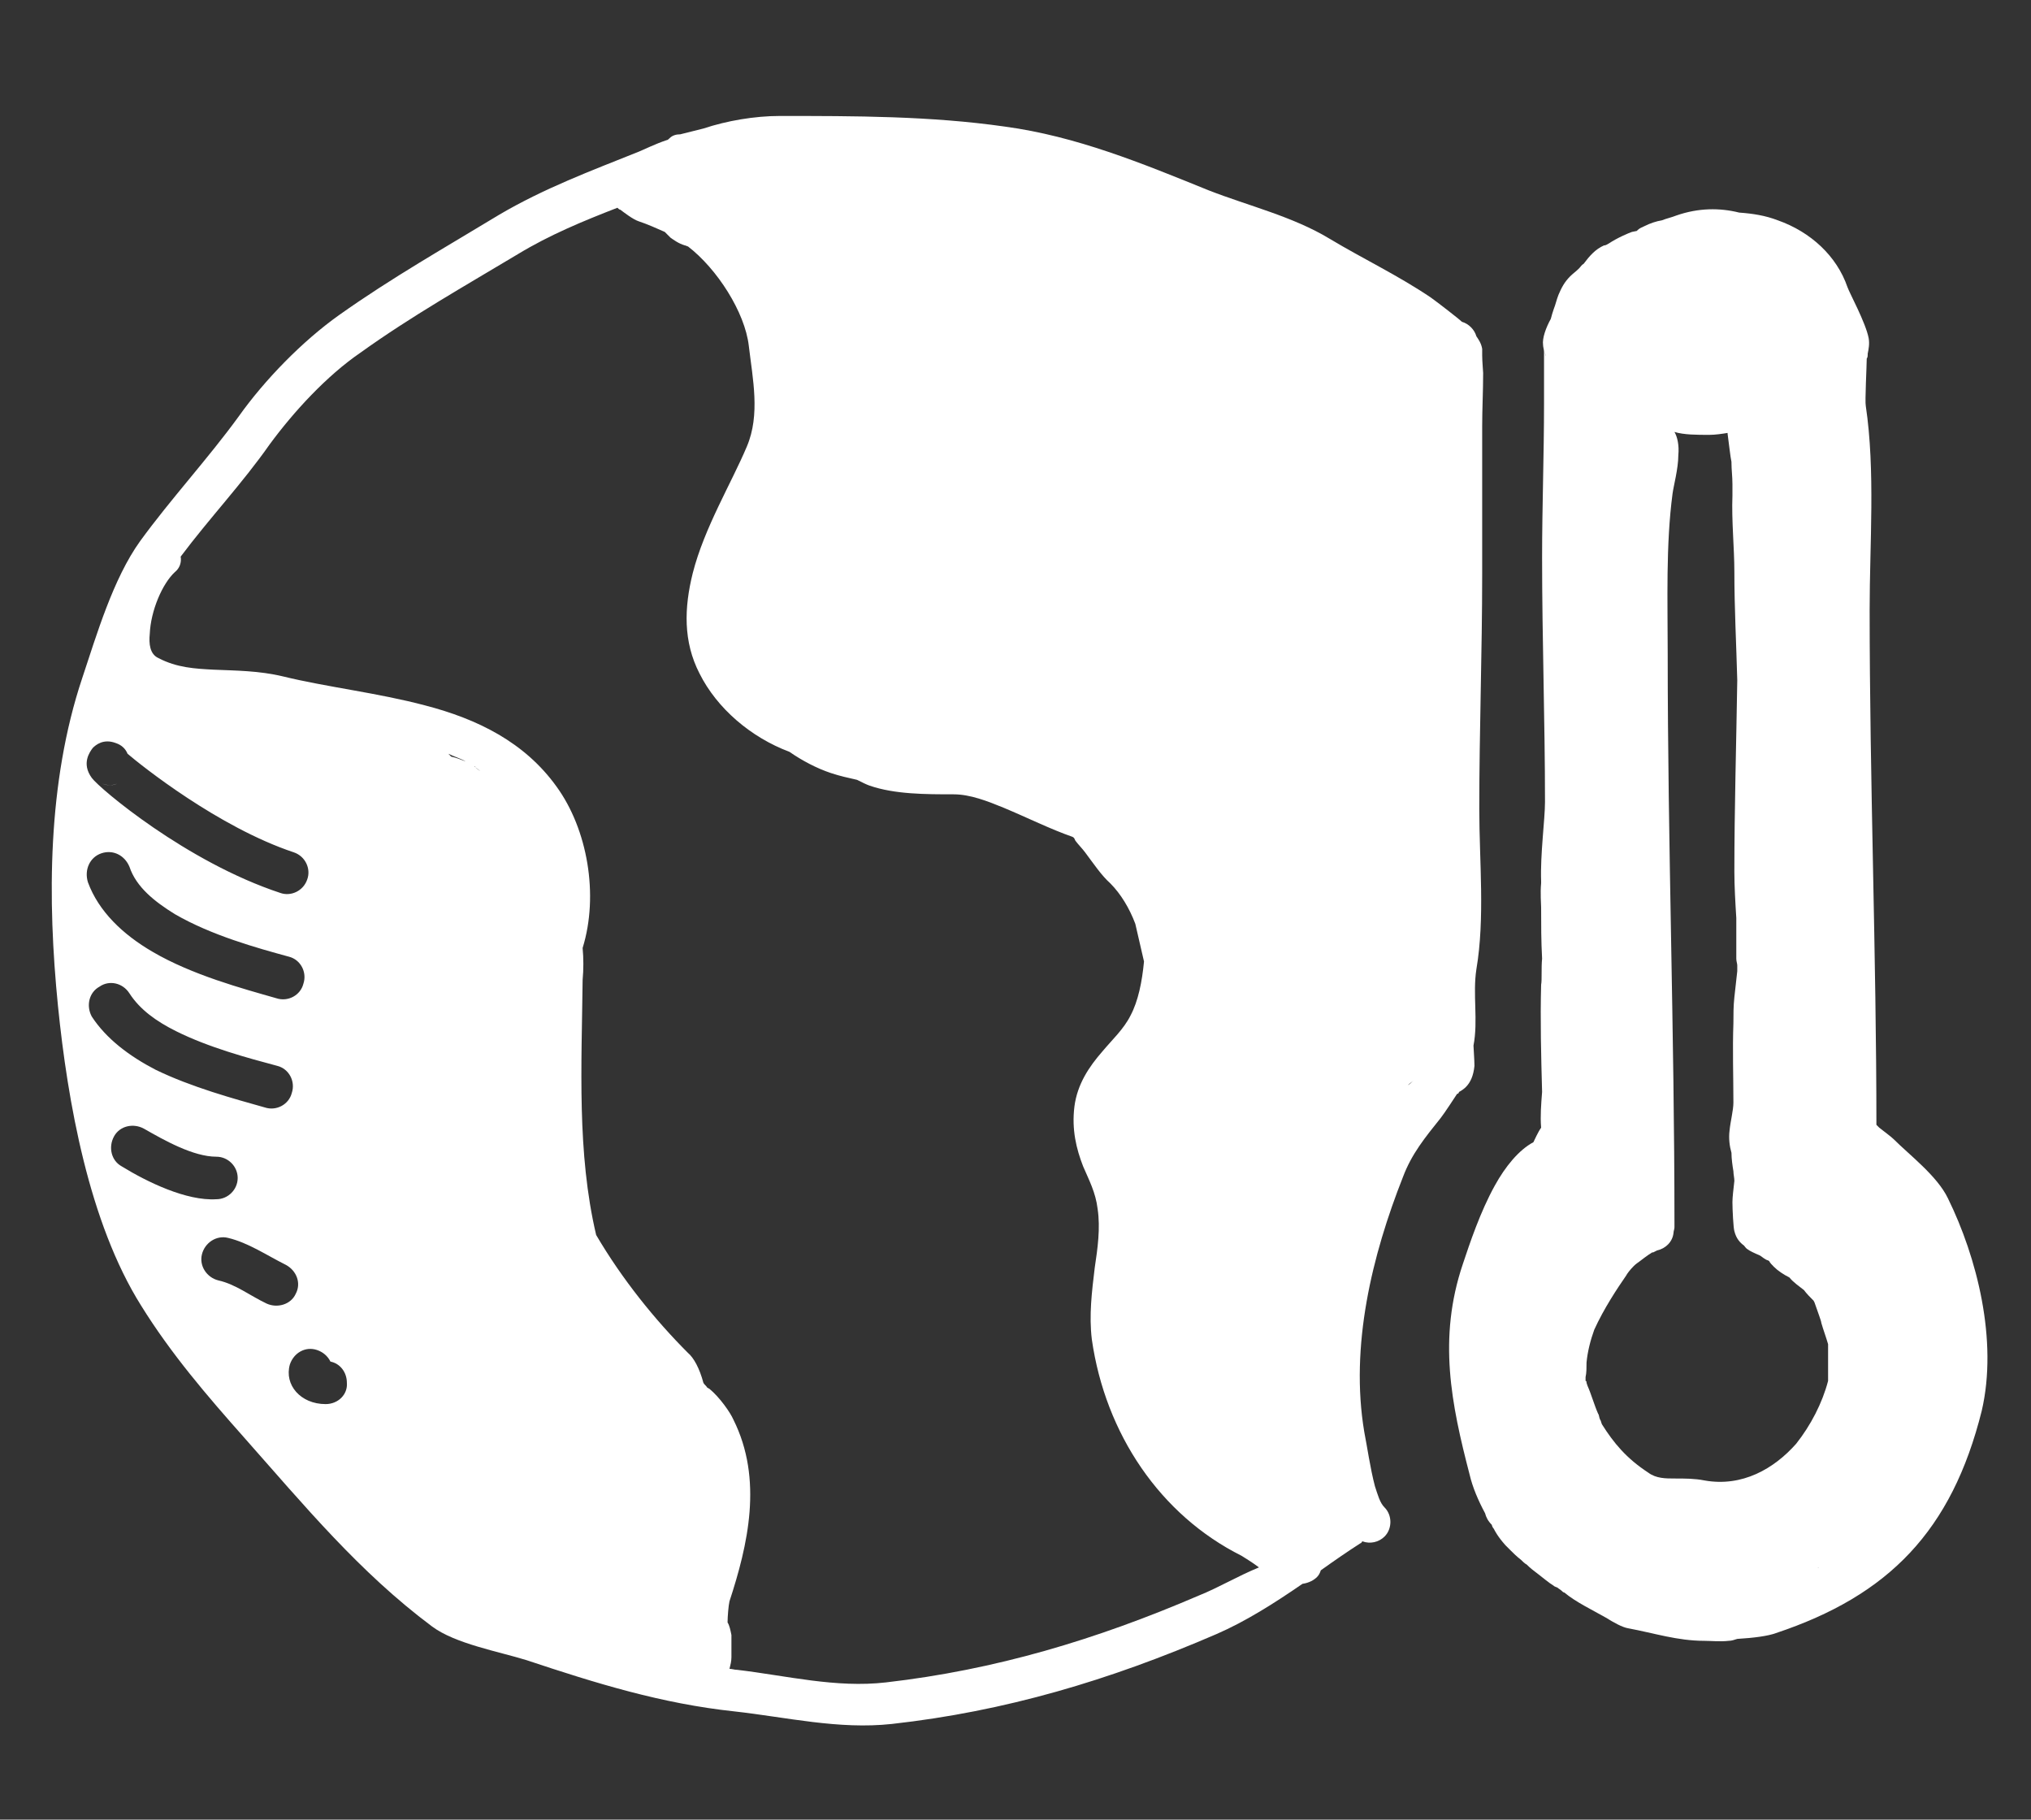 <?xml version="1.0" encoding="utf-8"?>
<!-- Generator: Adobe Illustrator 22.1.0, SVG Export Plug-In . SVG Version: 6.00 Build 0)  -->
<svg version="1.1" id="Слой_1" xmlns="http://www.w3.org/2000/svg" xmlns:xlink="http://www.w3.org/1999/xlink" x="0px" y="0px"
	 viewBox="0 0 210.2 188.3" style="enable-background:new 0 0 210.2 188.3;" xml:space="preserve">
<rect x="0" y="0" width="210.2" height="188.3" fill="#333333" stroke="none"/>
<style type="text/css">
	.st0{fill-rule:evenodd;clip-rule:evenodd;fill:#FFFFFF;}
</style>
<g>
	<path class="st0" d="M201.6,124c-1.1-2.3-4-4.5-5.6-6.1c-0.3-0.3-1-0.8-1.5-1.2c-0.1-0.1-0.2-0.2-0.3-0.3c0-17.5-0.7-35.6-0.7-53.3
		c0-6.8,0.6-14.4-0.4-21.1c-0.1-0.4,0.1-4.2,0.1-4.9c0.1-0.1,0.1-0.3,0.1-0.5c0.1-0.5,0.2-1,0.1-1.6c-0.3-1.6-2-4.7-2.2-5.3
		c-1.1-3.2-3.8-5.7-7.2-6.9c-1.3-0.5-2.6-0.7-4-0.8c-2-0.5-4.2-0.5-6.5,0.3c-0.5,0.2-1,0.3-1.5,0.5c-0.6,0.1-1.2,0.3-1.8,0.6
		c-0.2,0.1-0.5,0.2-0.7,0.4l-0.1,0.1l-0.5,0.1c-0.3,0.1-1.5,0.6-2.4,1.2c-0.2,0.1-0.3,0.2-0.5,0.2c-0.9,0.4-1.5,1.1-2.1,1.9
		c-0.2,0.1-0.3,0.3-0.5,0.5c-0.3,0.3-0.6,0.5-0.9,0.8c-0.6,0.6-0.9,1.2-1.2,1.9c-0.2,0.5-0.3,1-0.5,1.5c-0.1,0.3-0.2,0.6-0.3,1
		c-0.5,0.9-0.9,2-0.8,2.7c0,0.2,0.1,0.5,0.1,0.7v5.4c0,5.3-0.2,10.6-0.2,15.9c0,8.5,0.3,16.9,0.3,25.3c0,1.8-0.5,5.4-0.4,8.2
		c0,0.1,0,0.1,0,0.2c-0.1,1,0,2.2,0,2.5c0,1.8,0,3.5,0.1,5.3c-0.1,1,0,2.2-0.1,2.7c-0.1,3.7,0,7.4,0.1,11.1
		c-0.1,1.3-0.2,2.5-0.1,3.7c-0.3,0.4-0.7,1.3-0.8,1.5c-1.5,0.8-2.9,2.5-4,4.5c-1.5,2.7-2.6,6-3.3,8.1c-2.6,7.7-1.2,14.5,0.7,21.8
		c0.3,1.3,0.9,2.7,1.6,4c0.1,0.4,0.3,0.8,0.7,1.2c0,0.1,0.1,0.3,0.2,0.4c0.1,0.2,0.4,0.8,1.2,1.7c0.2,0.2,0.4,0.4,0.6,0.6
		c0.2,0.2,0.6,0.6,1,0.9c0.2,0.2,0.4,0.4,0.6,0.5c0.4,0.4,0.8,0.7,1.2,1c0.4,0.3,1.1,0.9,1.6,1.2c0.1,0.1,0.2,0.1,0.4,0.2
		c0.1,0.1,0.3,0.2,0.4,0.3c0.1,0.1,0.2,0.2,0.3,0.2c1.2,1,2.9,1.8,4.3,2.6c0.8,0.5,1.7,1,2.3,1.1c2.7,0.5,5.1,1.3,7.9,1.3
		c0.6,0,1.7,0.1,2.5,0c0.3,0,0.6-0.1,0.9-0.2c1.7-0.1,3.2-0.3,4-0.6c11.7-3.9,18.2-10.6,21.3-23C206.8,138.7,204.6,130.1,201.6,124z
		 M182.6,129.6C182.6,129.6,182.6,129.6,182.6,129.6c-0.1,0-0.3,0-0.4,0l0,0C182.3,129.6,182.5,129.6,182.6,129.6z M176.4,153.2
		c-1-0.2-2-0.2-3.1-0.2c-0.9,0-1.9,0-2.7-0.6c-2.3-1.5-3.6-3.1-4.8-5c-0.1-0.2-0.1-0.4-0.2-0.5c-0.1-0.2-0.1-0.5-0.2-0.6
		c-0.4-0.9-0.7-2-1.1-2.9l-0.1-0.3c0-0.1,0-0.2-0.1-0.2l0,0l0-0.1l0-0.1l0-0.2c0.1-0.4,0.1-1,0.1-1.5c0.1-1.1,0.4-2.3,0.8-3.4
		c1-2.2,2.4-4.3,3.3-5.6c0.1-0.2,0.4-0.6,0.8-1c0.2-0.2,0.5-0.4,0.5-0.4c0.4-0.3,0.9-0.7,1.4-1l0.1,0l0.4-0.2
		c0.9-0.2,1.6-0.9,1.7-1.8c0-0.2,0.1-0.4,0.1-0.6v0c0-0.1,0-0.3,0-0.4c0-19.7-0.7-39.3-0.7-59c0-5.4-0.2-11.2,0.5-16.5
		c0.1-0.8,0.6-2.6,0.6-4c0.1-1-0.1-1.9-0.4-2.4c0,0,0,0,0,0c1,0.3,2.3,0.3,3.6,0.3c0.6,0,1.3-0.1,1.9-0.2c0,0,0,0,0,0.1
		c0.1,0.7,0.3,2.5,0.4,2.9l0,0.1c0,0.7,0.1,1.4,0.1,2.2c0,0.3,0,0.8,0,1.2c-0.1,2.6,0.2,5.4,0.2,7.9c0,3.7,0.2,7.4,0.3,11.2
		c-0.1,6.6-0.3,13.3-0.3,19.8c0,1.5,0.1,3.2,0.2,4.8c0,0.9,0,1.7,0,2.6c0,0.5,0,1.6,0,1.6c0,0.3,0.1,0.5,0.1,0.7c0,0.2,0,0.3,0,0.5
		c0,0,0,0.1,0,0.1c-0.1,0.9-0.2,1.8-0.3,2.7c-0.1,0.9-0.1,1.8-0.1,2.7c-0.1,2.7,0,5.5,0,8.2c0,0.8-0.3,1.9-0.4,2.9
		c-0.1,0.8,0,1.6,0.2,2.3c0,0.6,0.1,1.3,0.2,1.9c0,0.3,0.1,0.7,0.1,1c-0.1,0.9-0.2,1.7-0.2,2.2c0,0.8,0.1,2.7,0.2,3
		c0.2,0.8,0.6,1.2,1,1.5c0.1,0.1,0.2,0.3,0.4,0.4c0.1,0.1,0.7,0.4,1.2,0.6c0.2,0.1,0.4,0.3,0.6,0.4c0.1,0.1,0.3,0.1,0.4,0.2
		c0.1,0.2,0.3,0.4,0.5,0.6c0.4,0.4,1,0.8,1.6,1.1c0.4,0.5,1,0.9,1.5,1.3c0.3,0.4,0.6,0.7,1,1.1l0.1,0.2c0.3,0.9,0.7,1.9,0.7,2.1
		c0.2,0.7,0.5,1.5,0.7,2.2v2.5c0,0.2,0,0.6,0,1l0,0.2c0,0,0,0.1,0,0.1c-0.6,2.3-1.8,4.6-3.3,6.5C183.6,152,180.3,153.9,176.4,153.2z
		 M188.2,162.2L188.2,162.2C188.2,162.3,188.1,162.3,188.2,162.2C188.1,162.3,188.1,162.3,188.2,162.2z M159.9,36.3
		c0,0.2,0,0.4,0.1,0.6C159.9,36.6,159.9,36.4,159.9,36.3z"/>
	<g>
		<path class="st0" d="M12.1,81.1c-0.5,0.2-1,0.2-1.5,0C11.2,81.3,11.7,81.3,12.1,81.1z"/>
		<path class="st0" d="M153.4,36.8c0-0.2,0-0.4,0-0.7c-0.1-0.6-0.4-1-0.6-1.3c-0.2-0.7-0.8-1.3-1.5-1.5c-0.3-0.3-2.5-2-3.2-2.5
			c-3.4-2.3-7-4-10.5-6.1c-3.8-2.3-8.4-3.4-12.5-5c-6.9-2.8-13.7-5.6-21.1-6.6c-7.7-1.1-15.5-1.1-23.3-1.1c-2.6,0-5.5,0.5-7.9,1.3
			c-0.4,0.1-2,0.5-2.4,0.6c-0.4,0-0.8,0.1-1.1,0.4c-0.1,0.1-0.2,0.2-0.3,0.2c-1.2,0.4-2.4,1-2.9,1.2c-5,2-9.8,3.8-14.4,6.5
			c-5.6,3.4-11.1,6.5-16.6,10.4c-3.8,2.7-7.7,6.7-10.4,10.5c-3.2,4.4-7,8.5-10.2,12.9c-2.8,3.9-4.5,9.7-6,14.2
			C4.9,81,4.9,93.1,6,104.1c1,9.9,3.2,22.4,8.6,31c3.1,5,6.8,9.3,10.7,13.7c6.2,7,11.9,13.9,19.4,19.5c2.4,1.8,6.9,2.6,9.8,3.5
			c7.2,2.4,14,4.5,21.5,5.3c5.4,0.6,10.8,1.9,16.3,1.3c11.7-1.3,22.5-4.5,33.6-9.3c3-1.3,6-3.2,8.9-5.2c0.7-0.1,1.2-0.4,1.5-0.7
			c0.2-0.2,0.3-0.4,0.4-0.7c1.4-1,2.7-1.9,4.1-2.8c0.1,0,0.1-0.1,0.2-0.2c0.8,0.3,1.7,0.1,2.3-0.5c0.8-0.8,0.8-2.2,0-3
			c-0.5-0.5-0.7-1.3-1-2.2c-0.5-1.9-0.8-4.1-1.1-5.6c-1.5-8.9,0.8-18.3,4-26.4c0.9-2.4,2.3-4.1,3.9-6.1c0.4-0.5,1.5-2.2,1.7-2.5
			c0.1,0,0.2-0.1,0.2-0.2c0.2-0.1,0.5-0.3,0.7-0.5c0.5-0.5,0.8-1.2,0.9-2.2c0-0.6-0.1-1.9-0.1-2.1c0.5-2.6-0.1-5.3,0.3-7.9
			c0.9-5.3,0.3-11.2,0.3-16.6c0-8.1,0.3-16.2,0.3-24.3c0-5.1,0-10.2,0-15.3c0-1.8,0.1-3.6,0.1-5.5C153.5,38.4,153.4,37.4,153.4,36.8
			z M9.6,77.4c0.3-0.3,1.1-1,2.4-0.5c0.6,0.2,1,0.6,1.2,1.1c1.4,1.2,9.4,7.6,17.2,10.2c1.2,0.4,1.8,1.7,1.4,2.8
			c-0.4,1.2-1.7,1.8-2.8,1.4c-9.7-3.2-18.7-10.8-19.5-11.9C8.4,79,9.3,77.8,9.6,77.4z M10.5,88.3c1.2-0.4,2.4,0.2,2.9,1.4
			c0.7,2.1,2.6,3.6,4.7,4.9c3.8,2.2,8.5,3.5,11.8,4.4c1.2,0.3,1.9,1.6,1.5,2.8c-0.3,1.2-1.6,1.9-2.8,1.5c-3.5-1-8.7-2.4-12.8-4.8
			c-3.1-1.8-5.6-4.2-6.7-7.2C8.7,90,9.3,88.7,10.5,88.3z M10.3,102.1c1-0.7,2.4-0.4,3.1,0.7c1.1,1.7,2.8,2.9,4.8,3.9
			c3.4,1.7,7.5,2.8,10.5,3.6c1.2,0.3,1.9,1.6,1.5,2.8c-0.3,1.2-1.6,1.9-2.8,1.5c-3.2-0.9-7.6-2.1-11.3-3.9c-2.7-1.4-5.1-3.2-6.6-5.5
			C8.9,104.1,9.2,102.7,10.3,102.1z M12.6,120.7c-1.1-0.6-1.4-2-0.8-3.1c0.6-1.1,2-1.4,3.1-0.8c2.1,1.2,5.1,2.9,7.5,2.9
			c1.2,0,2.2,1,2.2,2.2c0,1.2-1,2.2-2.2,2.2C19.3,124.3,15.2,122.3,12.6,120.7z M27.6,134.9c-1.7-0.8-3.2-2-5-2.4
			c-1.2-0.3-2-1.5-1.7-2.7c0.3-1.2,1.5-2,2.7-1.7c2.1,0.5,4,1.8,6,2.8c1.1,0.6,1.6,1.9,1,3C30.1,135,28.7,135.4,27.6,134.9z
			 M33.7,145.3c-2.6,0-4.3-2-3.7-4.1c0.4-1.2,1.6-1.9,2.8-1.5c0.6,0.2,1.1,0.6,1.4,1.2c1,0.2,1.7,1.1,1.7,2.2
			C36,144.3,35,145.3,33.7,145.3z M48.2,78.8c-0.5-0.2-1-0.4-1.5-0.5c-0.1-0.1-0.2-0.2-0.3-0.3C47,78.3,47.7,78.5,48.2,78.8
			L48.2,78.8z M49.3,79.5l-0.1-0.1l-0.1-0.1c0,0,0.1,0,0.1,0.1c0.1,0.1,0.3,0.2,0.5,0.4L49.3,79.5z M65.6,170.7
			C65.6,170.7,65.6,170.7,65.6,170.7C65.6,170.7,65.7,170.7,65.6,170.7C65.6,170.7,65.6,170.7,65.6,170.7z M124.1,165.1
			c-10.7,4.6-21.1,7.7-32.4,9c-5.2,0.6-10.3-0.7-15.4-1.3c-0.3,0-0.5-0.1-0.8-0.1c0.1-0.4,0.2-0.8,0.2-1.2c0-0.3,0-2,0-2.3
			c-0.1-0.5-0.2-1-0.4-1.3c0-0.6,0.1-1.8,0.2-2.2c1.9-5.8,3.5-12.6,0.4-18.8c-0.3-0.7-1.4-2.3-2.5-3.2c-0.1,0-0.1-0.1-0.2-0.1
			c-0.1-0.2-0.3-0.3-0.4-0.5c-0.4-1.5-1-2.6-1.6-3.1c-3.4-3.4-6.8-7.6-9.5-12.2c-2-8.5-1.5-17.5-1.4-26.4c0.1-1.1,0.1-2.2,0-3.3
			c1.7-5.5,0.5-12.3-2.7-16.7c-3.3-4.6-8.2-7-13.6-8.4c-4.9-1.3-10.2-1.9-14.7-3c-2.5-0.6-4.9-0.6-7.2-0.7c-1.9-0.1-3.8-0.2-5.7-1.2
			c-0.9-0.4-1-1.5-0.9-2.5c0.1-2.4,1.3-5.2,2.6-6.4c0.5-0.4,0.7-1,0.6-1.6c3-4,6.4-7.6,9.2-11.6c2.5-3.4,5.9-7.1,9.4-9.5
			c5.3-3.8,10.8-6.9,16.3-10.2c3.3-2,6.7-3.4,10.3-4.8c0.1,0.1,0.2,0.2,0.3,0.2c0.4,0.3,1.3,1,1.9,1.2c0.9,0.3,1.8,0.7,2.7,1.1
			c0.2,0.2,0.4,0.4,0.6,0.6c0.3,0.2,0.8,0.6,1.5,0.8c0.1,0,0.2,0.1,0.3,0.1c3,2.3,5.9,6.8,6.3,10.3c0.4,3.4,1.2,7.1-0.2,10.4
			c-1.6,3.8-4.4,8.4-5.6,13.1c-0.9,3.6-1,7.1,0.7,10.4c1.8,3.6,5.3,6.6,9.3,8.1c1.3,0.9,2.8,1.7,4.3,2.2c0.9,0.3,1.8,0.5,2.7,0.7
			c0.6,0.3,1,0.5,1.3,0.6c2.6,0.9,5.8,0.9,8.7,0.9c1.7,0,3.5,0.7,5.2,1.4c2.4,1,4.8,2.2,7.1,3c0.2,0.1,0.2,0.2,0.3,0.4
			c0.3,0.4,0.7,0.8,1,1.2c0.9,1.2,1.7,2.4,2.6,3.2c1.1,1.1,2,2.6,2.6,4.2c0.3,1.3,0.6,2.6,0.9,3.9c-0.2,2.1-0.6,4.1-1.4,5.6
			c-0.7,1.4-1.9,2.5-2.9,3.7c-1.4,1.6-2.6,3.4-2.9,5.7c-0.3,2.4,0.2,4.4,0.9,6.2c0.6,1.4,1.3,2.7,1.5,4.4c0.3,2,0,4.1-0.3,6.1
			c-0.3,2.5-0.6,4.9-0.3,7.4c1.4,9.8,7.1,18.2,15.5,22.4c0.3,0.2,1,0.6,1.8,1.2C128.1,163.1,126.1,164.3,124.1,165.1z M145.7,112.3
			c0.2-0.2,0.4-0.3,0.6-0.5C146.1,112,145.9,112.2,145.7,112.3z"/>
	</g>
</g>
</svg>
